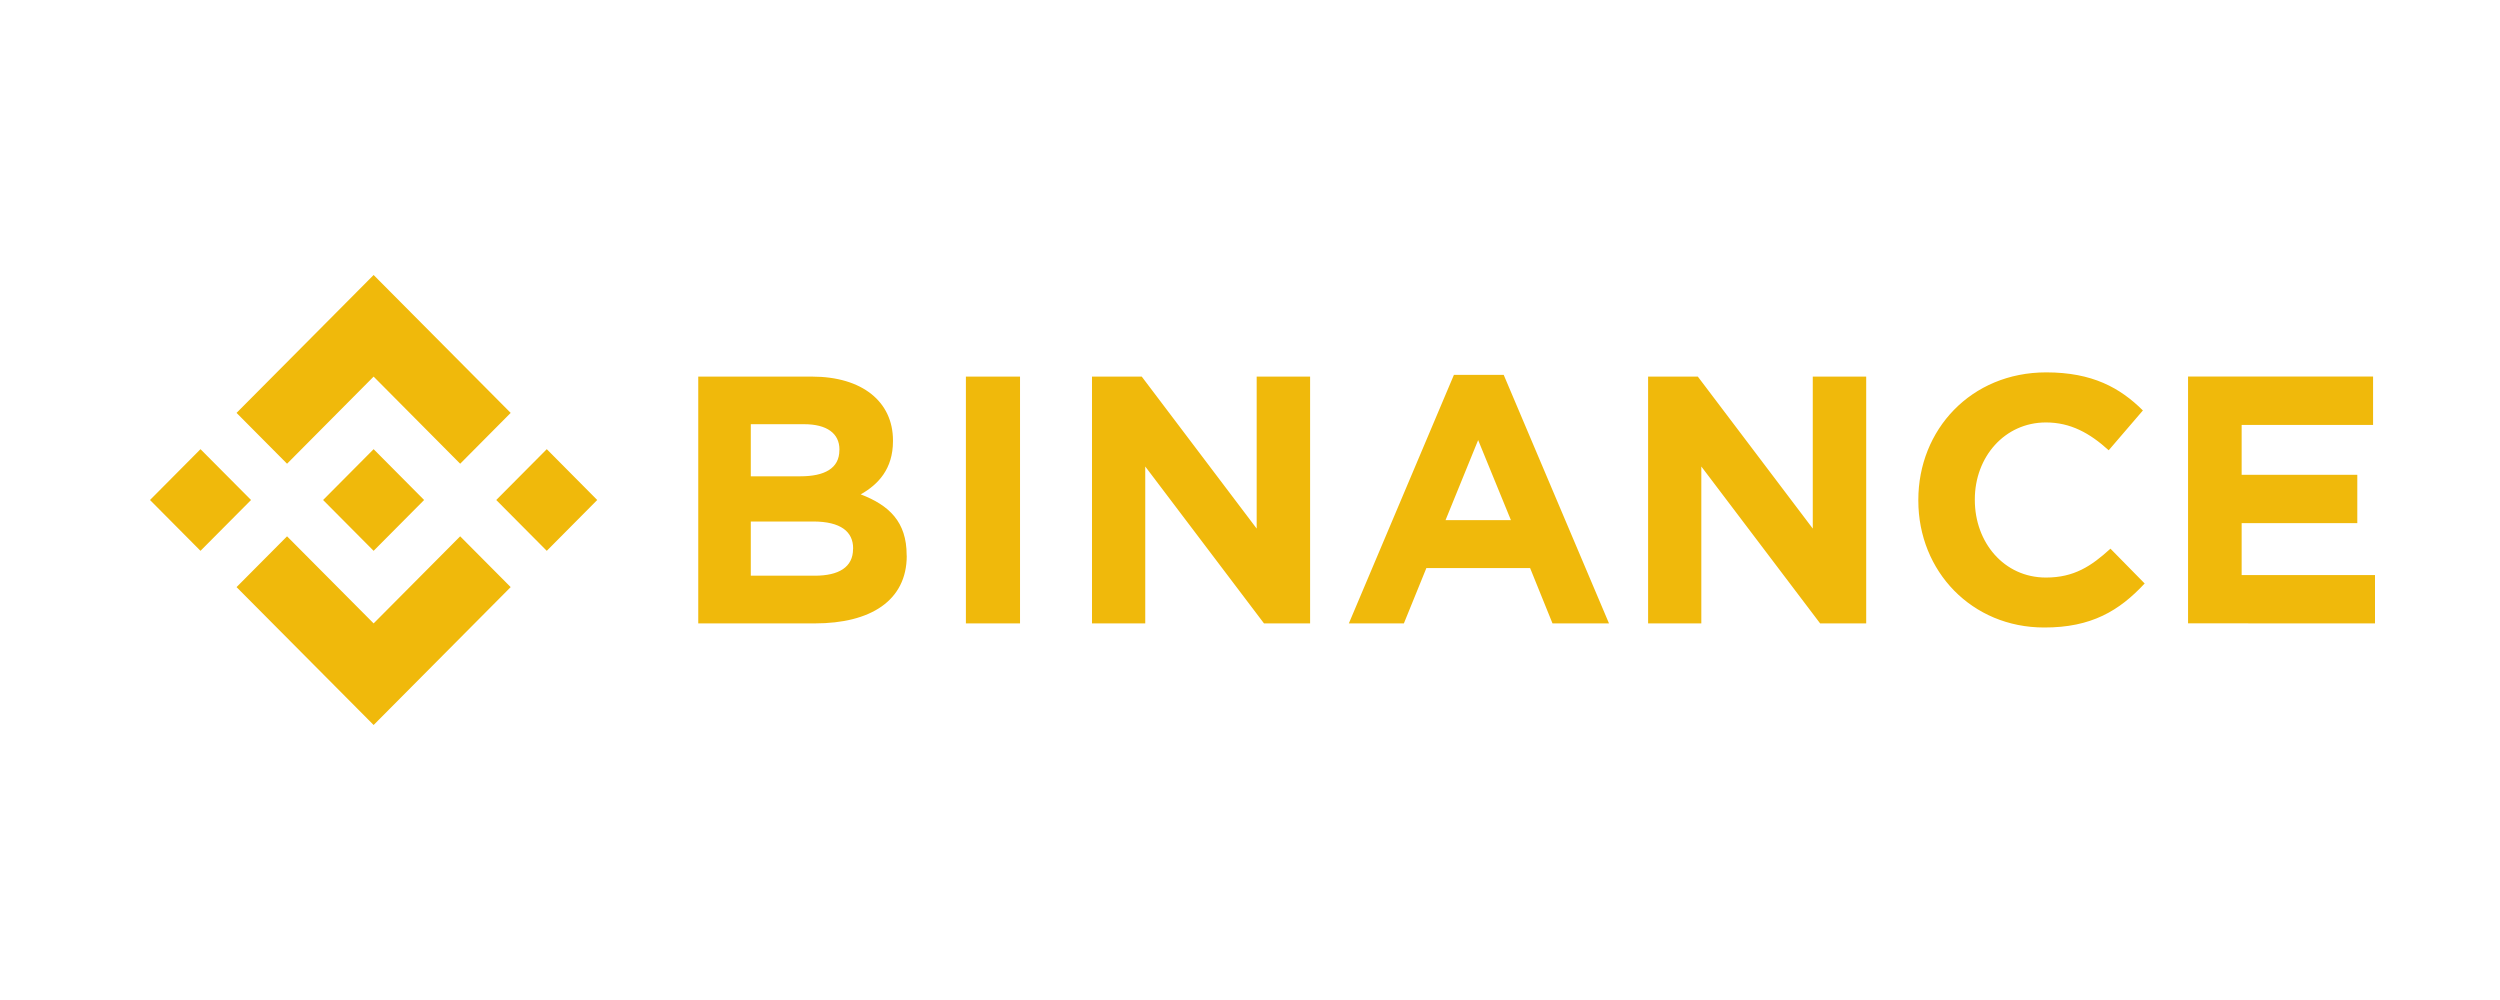<svg width="100" height="40" viewBox="0 0 100 40" fill="none" xmlns="http://www.w3.org/2000/svg">
<path d="M10.042 20L8.02 22.033L6 20L8.02 17.967L10.042 20ZM14.945 15.064L18.407 18.549L20.427 16.516L14.945 11L9.462 16.516L11.482 18.549L14.945 15.064ZM21.871 17.967L19.85 20L21.871 22.033L23.889 20L21.871 17.967ZM14.945 24.936L11.482 21.453L9.462 23.484L14.945 29L20.427 23.484L18.407 21.453L14.945 24.936ZM14.945 22.033L16.965 20L14.945 17.967L12.924 20L14.945 22.033ZM36.266 22.228V22.2C36.266 20.874 35.567 20.211 34.429 19.775C35.128 19.379 35.719 18.759 35.719 17.645V17.617C35.719 16.066 34.485 15.064 32.481 15.064H27.93V24.936H32.596C34.81 24.936 36.27 24.034 36.27 22.228H36.266ZM33.575 18.008C33.575 18.741 32.972 19.052 32.019 19.052H30.032V16.968H32.163C33.073 16.968 33.578 17.334 33.578 17.983L33.575 18.008ZM34.122 21.957C34.122 22.691 33.547 23.028 32.593 23.028H30.032V20.86H32.526C33.634 20.86 34.125 21.27 34.125 21.933L34.122 21.957ZM40.801 24.936V15.064H38.636V24.936H40.801ZM52.404 24.936V15.064H50.267V21.143L45.67 15.064H43.68V24.936H45.81V18.66L50.56 24.936H52.404ZM64.36 24.936L60.148 14.994H58.157L53.954 24.936H56.155L57.055 22.722H61.204L62.1 24.936H64.36ZM60.436 20.804H57.822L59.126 17.603L60.436 20.804ZM74.648 24.936V15.064H72.511V21.143L67.913 15.064H65.924V24.936H68.053V18.66L72.805 24.936H74.648ZM85.79 23.343L84.418 21.947C83.647 22.65 82.96 23.102 81.838 23.102C80.157 23.102 78.993 21.695 78.993 20V19.972C78.993 18.28 80.185 16.898 81.838 16.898C82.819 16.898 83.586 17.32 84.348 18.011L85.716 16.418C84.806 15.516 83.7 14.895 81.849 14.895C78.836 14.895 76.733 17.193 76.733 19.995V20.023C76.733 22.858 78.878 25.1 81.765 25.1C83.654 25.105 84.774 24.428 85.783 23.343H85.79ZM95 24.936V23.002H89.666V20.925H94.292V18.991H89.666V16.997H94.923V15.062H87.522V24.934L95 24.936Z" fill="#F0B90B"/>
</svg>
